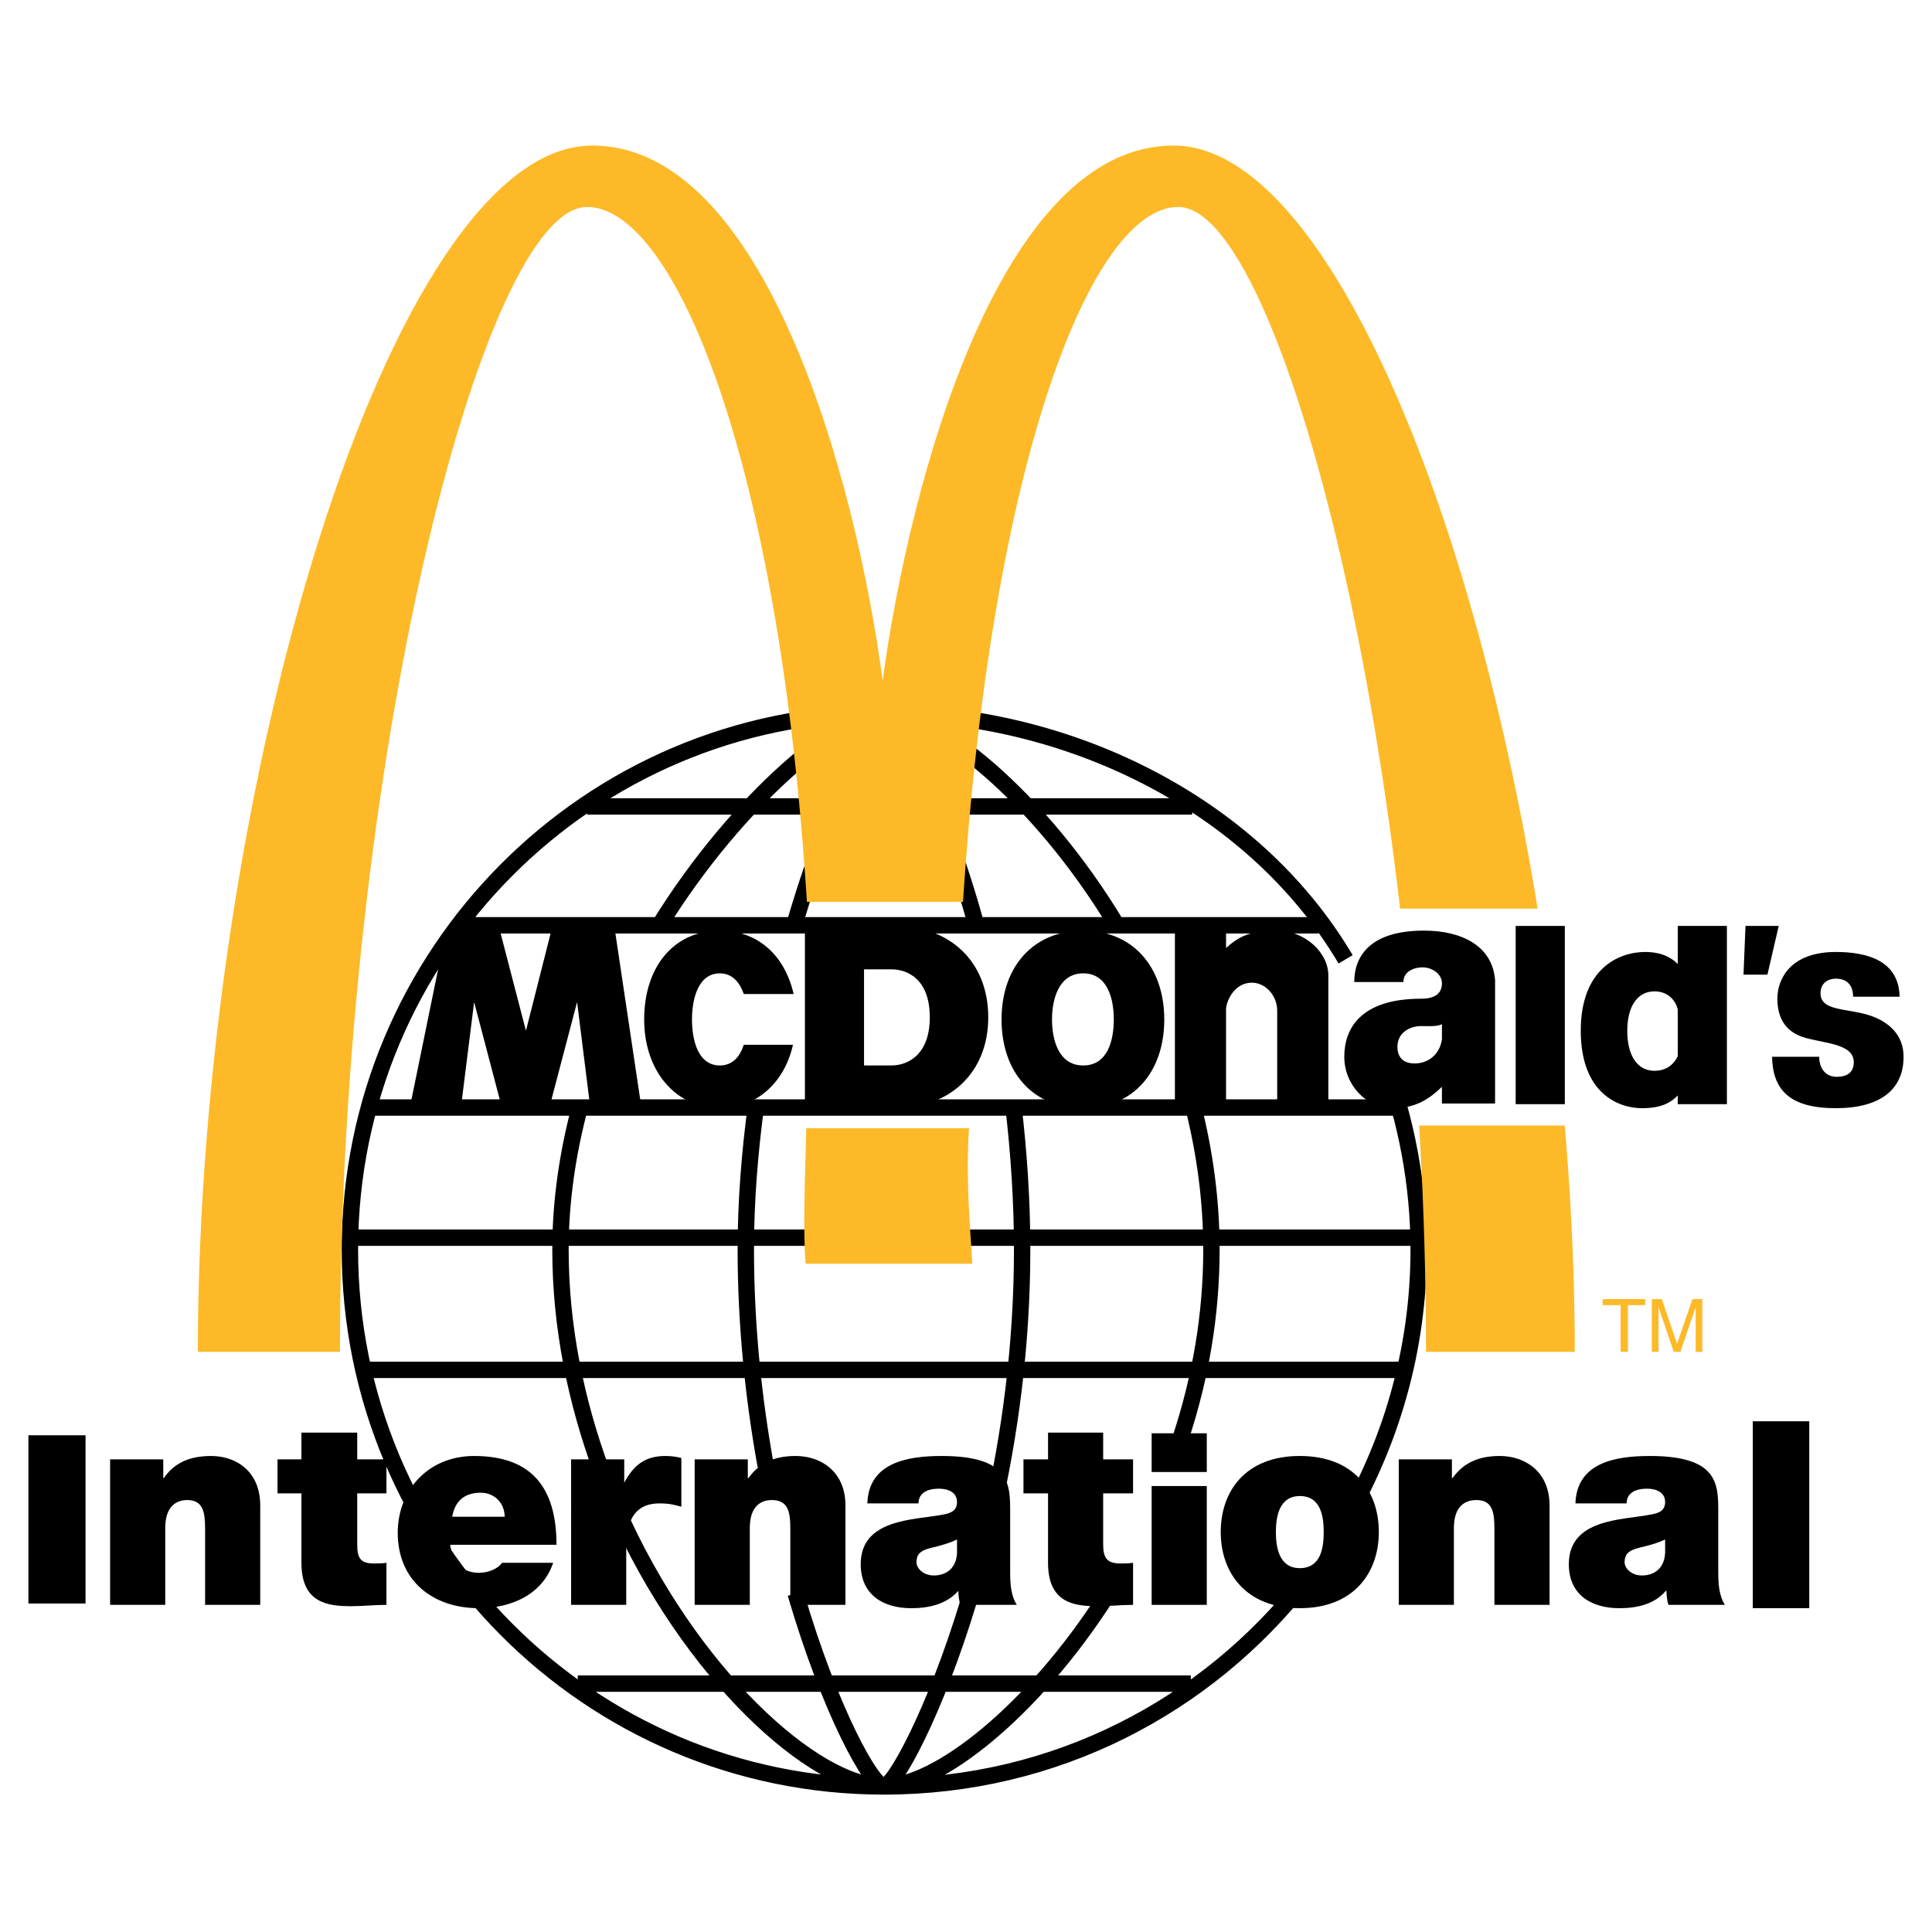 <?xml version="1.0" encoding="utf-8"?>
<!-- Generator: Adobe Illustrator 13.0.0, SVG Export Plug-In . SVG Version: 6.00 Build 14948)  -->
<!DOCTYPE svg PUBLIC "-//W3C//DTD SVG 1.0//EN" "http://www.w3.org/TR/2001/REC-SVG-20010904/DTD/svg10.dtd">
<svg version="1.0" id="Layer_1" xmlns="http://www.w3.org/2000/svg" xmlns:xlink="http://www.w3.org/1999/xlink" x="0px" y="0px"
	 width="192.756px" height="192.756px" viewBox="0 0 192.756 192.756" enable-background="new 0 0 192.756 192.756"
	 xml:space="preserve">
<g>
	<polygon fill-rule="evenodd" clip-rule="evenodd" fill="#FFFFFF" points="0,0 192.756,0 192.756,192.756 0,192.756 0,0 	"/>
	<polygon fill-rule="evenodd" clip-rule="evenodd" points="174.878,160.449 180.511,160.449 180.511,141.801 174.878,141.801 
		174.878,160.449 	"/>
	<path fill="none" stroke="#000000" stroke-width="1.634" stroke-miterlimit="2.613" d="M131.535,92.315H46.177 M134.253,95.712
		c-9.345-15.785-28.033-24.577-46.06-24.577c-29.425,0-53.283,23.977-53.283,53.548c0,29.572,23.858,53.549,53.283,53.549
		c17.098,0,32.208-7.992,42.017-20.514 M133.854,152.324c4.838-8.059,7.688-17.516,7.688-27.641c0-6.594-1.26-12.986-3.446-18.848
		 M57.642,167.977h61.168 M36.236,136.672H140.15 M141.543,123.484H34.91 M140.019,110.498H36.634 M58.57,80.46h60.374
		 M57.841,110.498c-1.193,4.529-1.922,9.258-1.922,14.186c0,7.793,1.59,15.186,4.042,21.912 M61.486,150.459
		c7.29,16.584,19.815,27.773,26.708,27.773c5.302,0,14.778-7.393,22.201-18.982 M117.817,143.4
		c1.922-5.861,3.048-12.123,3.048-18.717c0-4.928-0.662-9.656-1.789-14.186 M111.389,92.249
		c-7.754-12.854-18.159-21.113-23.195-21.113c-3.977,0-14.447,8.325-22.4,21.18 M75.403,110.498
		c-0.597,4.529-0.994,9.258-0.994,14.186c0,7.66,0.795,14.986,1.988,21.58 M79.379,158.984c3.446,11.789,7.622,19.248,8.814,19.248
		c0.994,0,5.037-7.193,8.483-18.582 M98.93,151.125c1.789-7.793,3.049-16.783,3.049-26.441c0-4.928-0.332-9.723-0.862-14.252
		 M97.405,92.315c-3.579-12.987-8.218-21.18-9.212-21.18c-0.53,0-5.235,8.325-8.947,21.18"/>
	<path fill-rule="evenodd" clip-rule="evenodd" fill="#FDB927" d="M80.506,89.984C77.722,45.693,67.251,20.65,58.57,20.65
		c-10.338,0-24.653,55.28-24.653,114.225H19.734C19.8,78.662,38.953,14.523,59.1,14.523c17.165,0,26.244,33.035,28.961,53.349
		c2.783-20.313,11.796-53.349,29.027-53.349c20.081,0,40.028,64.139,40.028,120.352h-14.845c0-58.944-14.381-114.225-24.72-114.225
		c-8.615,0-18.622,25.243-21.472,69.333H80.506L80.506,89.984z"/>
	<path fill-rule="evenodd" clip-rule="evenodd" fill="#FDB927" d="M96.676,112.562c-0.332,5.262,0.133,10.057,0.332,13.52H80.374
		c-0.265-3.33-0.066-8.324,0.066-13.52H96.676L96.676,112.562z"/>
	<polygon fill-rule="evenodd" clip-rule="evenodd" fill="#FFFFFF" points="163.479,112.295 163.479,90.65 139.355,90.65 
		141.543,112.295 163.479,112.295 	"/>
	<polygon fill-rule="evenodd" clip-rule="evenodd" points="151.218,110.164 156.122,110.164 156.122,92.381 151.218,92.381 
		151.218,110.164 	"/>
	<polygon fill-rule="evenodd" clip-rule="evenodd" points="174.148,92.381 177.462,92.381 176.336,97.244 173.95,97.244 
		174.148,92.381 	"/>
	<path fill-rule="evenodd" clip-rule="evenodd" d="M183.161,94.979c3.248,0,6.296,0.933,6.362,4.462h-4.639
		c0-1.199-0.663-1.799-1.724-1.799c-0.662,0-1.523,0.334-1.523,1.467c0,1.797,2.65,1.465,4.904,2.197
		c1.987,0.666,3.379,1.998,3.379,4.129c0,3.264-2.319,5.129-6.76,5.129c-4.572,0-6.295-1.799-6.361-5.129h4.705
		c0,1.266,0.729,1.998,1.723,1.998c1.193,0,1.724-0.533,1.724-1.465c0-1.932-3.247-1.865-5.169-2.531
		c-1.326-0.467-2.453-1.531-2.453-3.797C177.329,97.709,178.589,94.979,183.161,94.979L183.161,94.979z"/>
	<path fill-rule="evenodd" clip-rule="evenodd" d="M79.114,104.236c-0.862,3.863-3.711,6.328-7.29,6.328
		c-4.308,0-7.555-3.596-7.555-8.857c0-5.196,2.916-8.859,7.555-8.859c3.844,0,6.495,2.531,7.356,6.328H74.21
		c-0.397-1.133-1.127-2.064-2.386-2.064c-2.187,0-2.784,2.596-2.784,4.596c0,2.064,0.597,4.594,2.784,4.594
		c1.259,0,1.988-0.865,2.386-2.064H79.114L79.114,104.236z"/>
	<polygon fill-rule="evenodd" clip-rule="evenodd" points="43.725,96.644 45.448,92.381 49.755,92.381 52.473,102.838 
		55.124,92.381 61.287,92.381 64.004,110.564 58.901,110.564 57.576,99.975 54.792,110.564 50.087,110.564 47.304,99.975 
		45.978,110.564 40.875,110.564 43.725,96.644 	"/>
	<path fill-rule="evenodd" clip-rule="evenodd" d="M122.323,100.641c0,0.732,0,9.457,0,9.457h-5.103V92.781h5.103v1.798
		c1.26-1.132,2.386-1.732,5.037-1.732c2.85,0,5.169,2.198,5.169,4.463v12.787h-5.103v-9.258c0-1.531-1.193-2.797-2.519-2.797
		C123.186,98.043,122.39,99.775,122.323,100.641L122.323,100.641z"/>
	<path fill-rule="evenodd" clip-rule="evenodd" d="M167.389,96.178v-3.797h4.904v17.783h-4.904v-0.865
		c-0.597,0.6-1.458,1.266-3.579,1.266c-2.319,0-6.097-1.465-6.097-7.727c0-6.194,3.777-7.859,6.429-7.859
		C166.063,94.979,166.991,95.778,167.389,96.178L167.389,96.178z M162.353,102.838c0,2.465,0.994,3.996,2.717,3.996
		c0.994,0,1.855-0.465,2.319-1.465v-4.662c-0.265-1.066-1.126-1.799-2.319-1.799C163.347,98.908,162.353,100.441,162.353,102.838
		L162.353,102.838z"/>
	<path fill-rule="evenodd" clip-rule="evenodd" d="M99.924,101.707c0-5.196,3.114-8.859,8.151-8.859
		c4.971,0,8.085,3.664,8.085,8.859c0,5.262-3.114,8.857-8.085,8.857C103.038,110.564,99.924,106.969,99.924,101.707L99.924,101.707z
		 M111.124,101.707c0-2-0.597-4.596-3.049-4.596s-3.115,2.596-3.115,4.596c0,2.064,0.663,4.594,3.115,4.594
		S111.124,103.771,111.124,101.707L111.124,101.707z"/>
	<path fill-rule="evenodd" clip-rule="evenodd" d="M80.307,92.381h8.947c5.567,0,9.344,3.597,9.344,9.125
		c0,5.463-3.777,9.059-9.344,9.059h-8.947V92.381L80.307,92.381z M86.205,106.301h2.717c1.723,0,3.844-1.131,3.844-4.795
		c0-3.729-2.121-4.795-3.844-4.795h-2.717V106.301L86.205,106.301z"/>
	<path fill-rule="evenodd" clip-rule="evenodd" d="M142.073,92.848c3.777,0,6.825,1.532,7.091,4.93v12.32h-5.302v-1.664
		c-1.26,1.197-2.585,2.131-4.904,2.131c-2.651,0-4.838-2.332-4.838-5.129c0-2.73,1.524-5.795,7.688-5.795
		c1.591,0,2.055-0.732,2.055-1.531c0-0.998-1.061-1.598-1.922-1.598s-1.922,0.399-1.922,1.465h-4.904
		C135.114,95.512,136.572,92.848,142.073,92.848L142.073,92.848z M141.808,102.371c-1.259,0-2.386,0.734-2.386,2.066
		c0,0.932,0.464,1.664,1.723,1.664c1.193,0,2.452-0.732,2.718-2.396v-1.533C143.465,102.439,142.536,102.371,141.808,102.371
		L141.808,102.371z"/>
	<polygon fill-rule="evenodd" clip-rule="evenodd" fill="#FDB927" points="159.899,129.613 164.142,129.613 164.142,130.213 
		162.419,130.213 162.419,134.875 161.689,134.875 161.689,130.213 159.899,130.213 159.899,129.613 	"/>
	<path fill-rule="evenodd" clip-rule="evenodd" fill="#FDB927" d="M169.179,134.875v-3.131c0-0.133,0-0.799,0-1.332l0,0
		l-1.525,4.463h-0.662l-1.524-4.463l0,0c0,0.533,0,1.199,0,1.332v3.131h-0.663v-5.262h0.994l1.524,4.461l0,0l1.524-4.461h0.994
		v5.262H169.179L169.179,134.875z"/>
	<polygon fill-rule="evenodd" clip-rule="evenodd" points="2.834,159.984 8.534,159.984 8.534,143.199 2.834,143.199 2.834,159.984 
			"/>
	<path fill-rule="evenodd" clip-rule="evenodd" d="M10.986,145.598h5.302v1.865h0.066c0.994-1.467,2.518-2.199,4.705-2.199
		c2.584,0,4.904,1.6,4.904,4.93v9.924h-5.501v-7.594c0-1.664-0.199-2.863-1.789-2.863c-0.928,0-2.187,0.467-2.187,2.797v7.66h-5.5
		V145.598L10.986,145.598z"/>
	<path fill-rule="evenodd" clip-rule="evenodd" d="M35.64,145.598h2.916v3.396H35.64v5.062c0,1.332,0.265,1.932,1.657,1.932
		c0.397,0,0.861,0,1.259-0.068v4.197c-1.127,0-2.386,0.133-3.513,0.133c-2.386,0-4.97-0.332-4.97-4.33v-6.926h-2.386v-3.396h2.386
		v-2.664h5.567V145.598L35.64,145.598z"/>
	<path fill-rule="evenodd" clip-rule="evenodd" d="M44.917,154.123c0.199,1.598,1.127,2.797,2.85,2.797c0.862,0,1.856-0.334,2.32-1
		h5.103c-1.061,3.131-4.109,4.529-7.423,4.529c-4.573,0-8.085-2.73-8.085-7.525c0-4.262,3.048-7.66,7.622-7.66
		c5.766,0,8.217,3.197,8.217,8.859H44.917L44.917,154.123z M50.352,151.326c0-1.332-0.994-2.398-2.386-2.398
		c-1.657,0-2.584,0.865-2.85,2.398H50.352L50.352,151.326z"/>
	<path fill-rule="evenodd" clip-rule="evenodd" d="M56.979,145.598h5.301v2.33l0,0c0.928-1.73,2.055-2.664,4.109-2.664
		c0.53,0,1.061,0.066,1.591,0.201v4.861c-0.53-0.133-1.061-0.332-2.187-0.332c-2.121,0-3.314,1.264-3.314,4.395v5.729h-5.5V145.598
		L56.979,145.598z"/>
	<path fill-rule="evenodd" clip-rule="evenodd" d="M69.306,145.598h5.302v1.865h0.066c1.061-1.467,2.519-2.199,4.706-2.199
		c2.584,0,4.97,1.6,4.97,4.93v9.924h-5.5v-7.594c0-1.664-0.199-2.863-1.856-2.863c-0.928,0-2.187,0.467-2.187,2.797v7.66h-5.5
		V145.598L69.306,145.598z"/>
	<path fill-rule="evenodd" clip-rule="evenodd" d="M100.785,156.854c0,1.133,0.066,2.33,0.662,3.264h-5.632
		c-0.133-0.4-0.199-1-0.199-1.398l0,0c-1.193,1.332-2.916,1.73-4.705,1.73c-2.784,0-5.037-1.332-5.037-4.395
		c0-4.529,5.302-4.396,8.151-4.93c0.729-0.133,1.458-0.332,1.458-1.266c0-0.998-0.928-1.332-1.79-1.332
		c-1.723,0-2.054,0.867-2.054,1.467h-5.103c0.132-4.064,3.976-4.73,7.422-4.73c6.893,0,6.826,2.865,6.826,5.662V156.854
		L100.785,156.854z M95.483,153.59c-0.663,0.334-1.392,0.533-2.121,0.732c-1.259,0.266-1.922,0.533-1.922,1.531
		c0,0.666,0.729,1.332,1.724,1.332c1.259,0,2.253-0.732,2.319-2.264V153.59L95.483,153.59z"/>
	<path fill-rule="evenodd" clip-rule="evenodd" d="M110.063,145.598h2.982v3.396h-2.982v5.062c0,1.332,0.331,1.932,1.723,1.932
		c0.397,0,0.796,0,1.26-0.068v4.197c-1.127,0-2.386,0.133-3.579,0.133c-2.319,0-4.904-0.332-4.904-4.33v-6.926h-2.452v-3.396h2.452
		v-2.664h5.501V145.598L110.063,145.598z"/>
	<path fill-rule="evenodd" clip-rule="evenodd" d="M114.901,148.262h5.5v11.855h-5.5V148.262L114.901,148.262z M114.901,143h5.5
		v3.863h-5.5V143L114.901,143z"/>
	<path fill-rule="evenodd" clip-rule="evenodd" d="M129.68,160.449c-5.435,0-7.887-3.596-7.887-7.592
		c0-4.062,2.452-7.594,7.887-7.594s7.887,3.531,7.887,7.594C137.566,156.854,135.114,160.449,129.68,160.449L129.68,160.449z
		 M129.68,149.26c-2.055,0-2.386,2.066-2.386,3.598s0.331,3.596,2.386,3.596c2.121,0,2.386-2.064,2.386-3.596
		S131.801,149.26,129.68,149.26L129.68,149.26z"/>
	<path fill-rule="evenodd" clip-rule="evenodd" d="M139.555,145.598h5.302v1.865h0.066c1.06-1.467,2.518-2.199,4.705-2.199
		c2.584,0,4.971,1.6,4.971,4.93v9.924h-5.501v-7.594c0-1.664-0.199-2.863-1.789-2.863c-0.994,0-2.254,0.467-2.254,2.797v7.66h-5.5
		V145.598L139.555,145.598z"/>
	<path fill-rule="evenodd" clip-rule="evenodd" d="M171.432,156.854c0,1.133,0.066,2.33,0.662,3.264h-5.633
		c-0.133-0.4-0.198-1-0.198-1.398h-0.066c-1.127,1.332-2.85,1.73-4.64,1.73c-2.783,0-5.036-1.332-5.036-4.395
		c0-4.529,5.302-4.396,8.085-4.93c0.795-0.133,1.524-0.332,1.524-1.266c0-0.998-0.928-1.332-1.789-1.332
		c-1.724,0-2.055,0.867-2.055,1.467h-5.104c0.133-4.064,3.977-4.73,7.423-4.73c6.893,0,6.826,2.865,6.826,5.662V156.854
		L171.432,156.854z M166.13,153.59c-0.663,0.334-1.393,0.533-2.188,0.732c-1.192,0.266-1.855,0.533-1.855,1.531
		c0,0.666,0.729,1.332,1.723,1.332c1.26,0,2.254-0.732,2.32-2.264V153.59L166.13,153.59z"/>
</g>
</svg>

